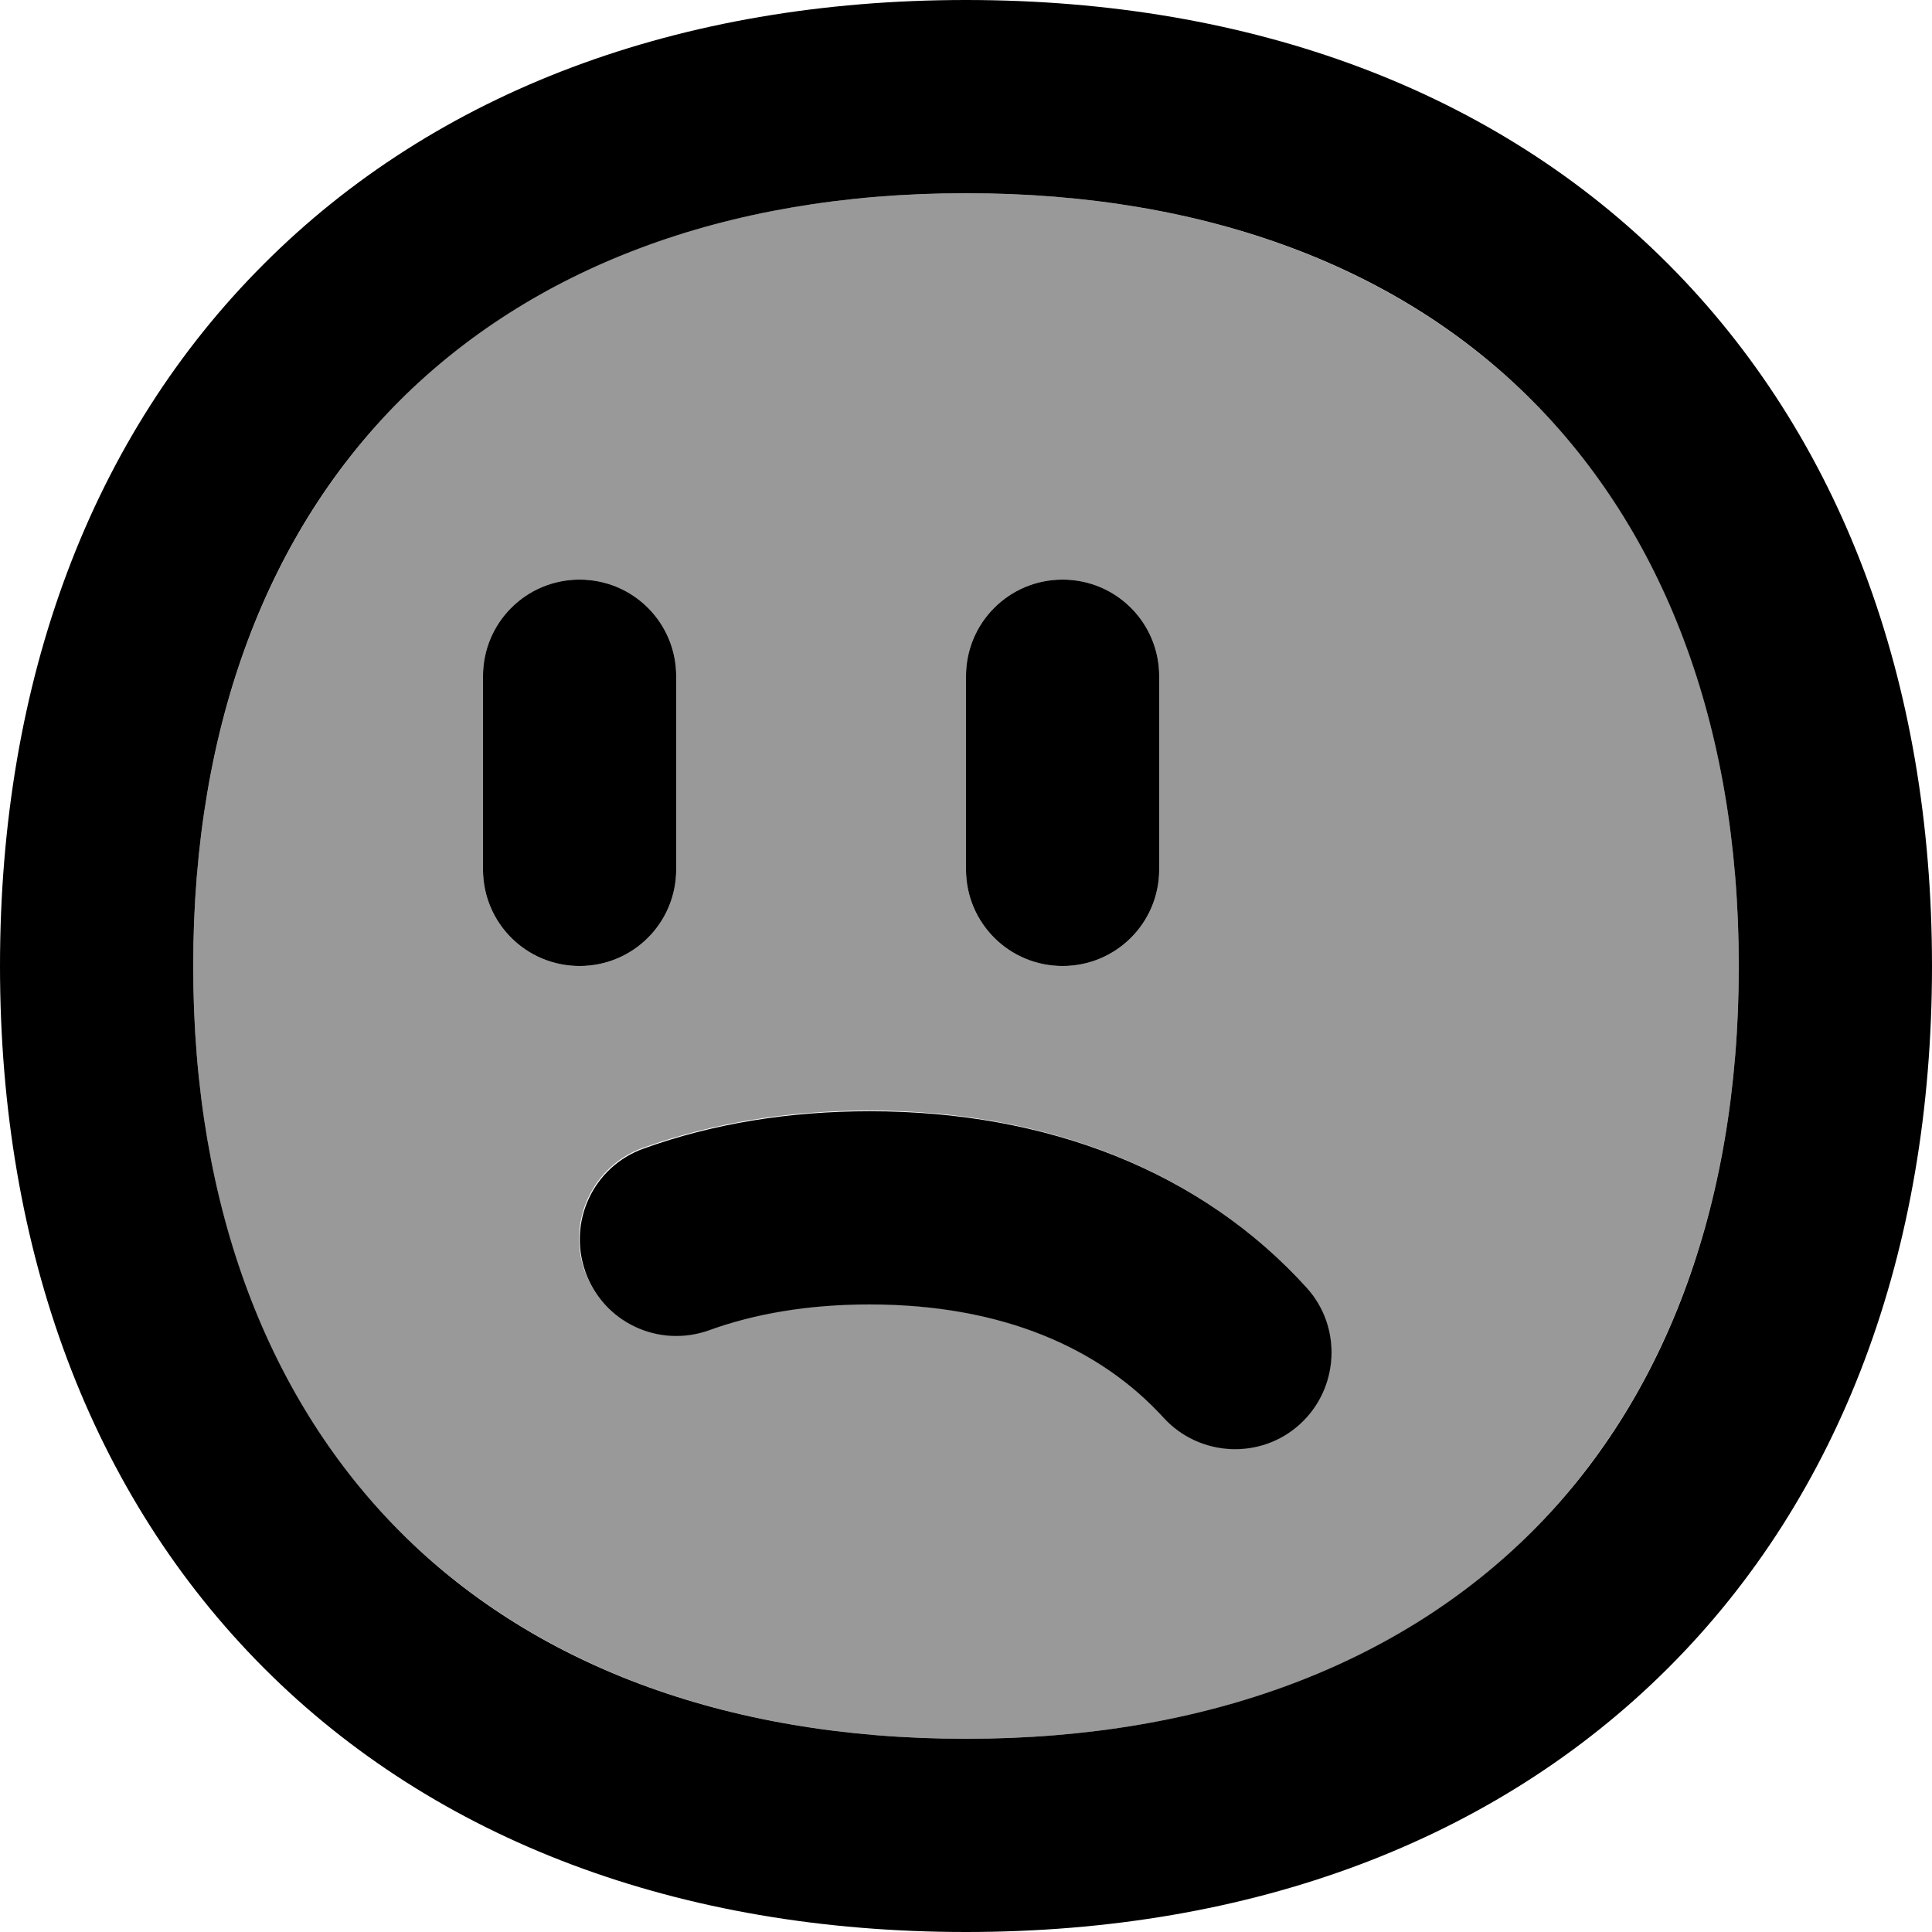 <svg xmlns="http://www.w3.org/2000/svg" viewBox="0 0 560 560"><!--! Font Awesome Pro 7.1.0 by @fontawesome - https://fontawesome.com License - https://fontawesome.com/license (Commercial License) Copyright 2025 Fonticons, Inc. --><path opacity=".4" fill="currentColor" d="M56 280c0-71 22.5-126.4 60-164s93-60 164-60 126.4 22.5 164 60 60 93 60 164-22.5 126.4-60 164-93 60-164 60-126.4-22.5-164-60-60-93-60-164zm84-84l0 56c0 15.5 12.5 28 28 28s28-12.5 28-28l0-56c0-15.5-12.5-28-28-28s-28 12.5-28 28zm29.6 172.6c5.2 14.6 21.3 22.1 35.8 16.9 13.3-4.8 28.8-7.5 46.5-7.5 38.7 0 67.1 12.8 85.2 32.8 10.4 11.4 28.1 12.3 39.6 1.9s12.3-28.1 1.9-39.6c-30.6-33.7-75.2-51.2-126.7-51.2-23.4 0-45.4 3.6-65.5 10.8-14.6 5.2-22.1 21.3-16.9 35.8zM280 196l0 56c0 15.5 12.5 28 28 28s28-12.5 28-28l0-56c0-15.5-12.5-28-28-28s-28 12.5-28 28z"/><path fill="currentColor" d="M168 168c15.5 0 28 12.5 28 28l0 56c0 15.5-12.5 28-28 28s-28-12.5-28-28l0-56c0-15.5 12.5-28 28-28zm140 0c15.5 0 28 12.5 28 28l0 56c0 15.5-12.5 28-28 28s-28-12.5-28-28l0-56c0-15.5 12.5-28 28-28zm70.7 205.2c10.4 11.4 9.5 29.2-1.9 39.6s-29.2 9.5-39.6-1.9c-18.2-20-46.5-32.8-85.2-32.8-17.7 0-33.3 2.7-46.5 7.5-14.6 5.2-30.6-2.3-35.8-16.9s2.3-30.6 16.9-35.8c20-7.2 42-10.8 65.5-10.8 51.5 0 96.1 17.4 126.7 51.2zM76.5 76.5C126.4 26.5 197 0 280 0S433.6 26.5 483.5 76.5 560 197 560 280 533.5 433.6 483.5 483.5 363 560 280 560 126.4 533.5 76.5 483.5 0 363 0 280 26.5 126.4 76.5 76.5zM116 116c-37.6 37.6-60 93-60 164s22.5 126.4 60 164 93 60 164 60 126.4-22.5 164-60 60-93 60-164-22.5-126.4-60-164-93-60-164-60-126.4 22.5-164 60z"/></svg>